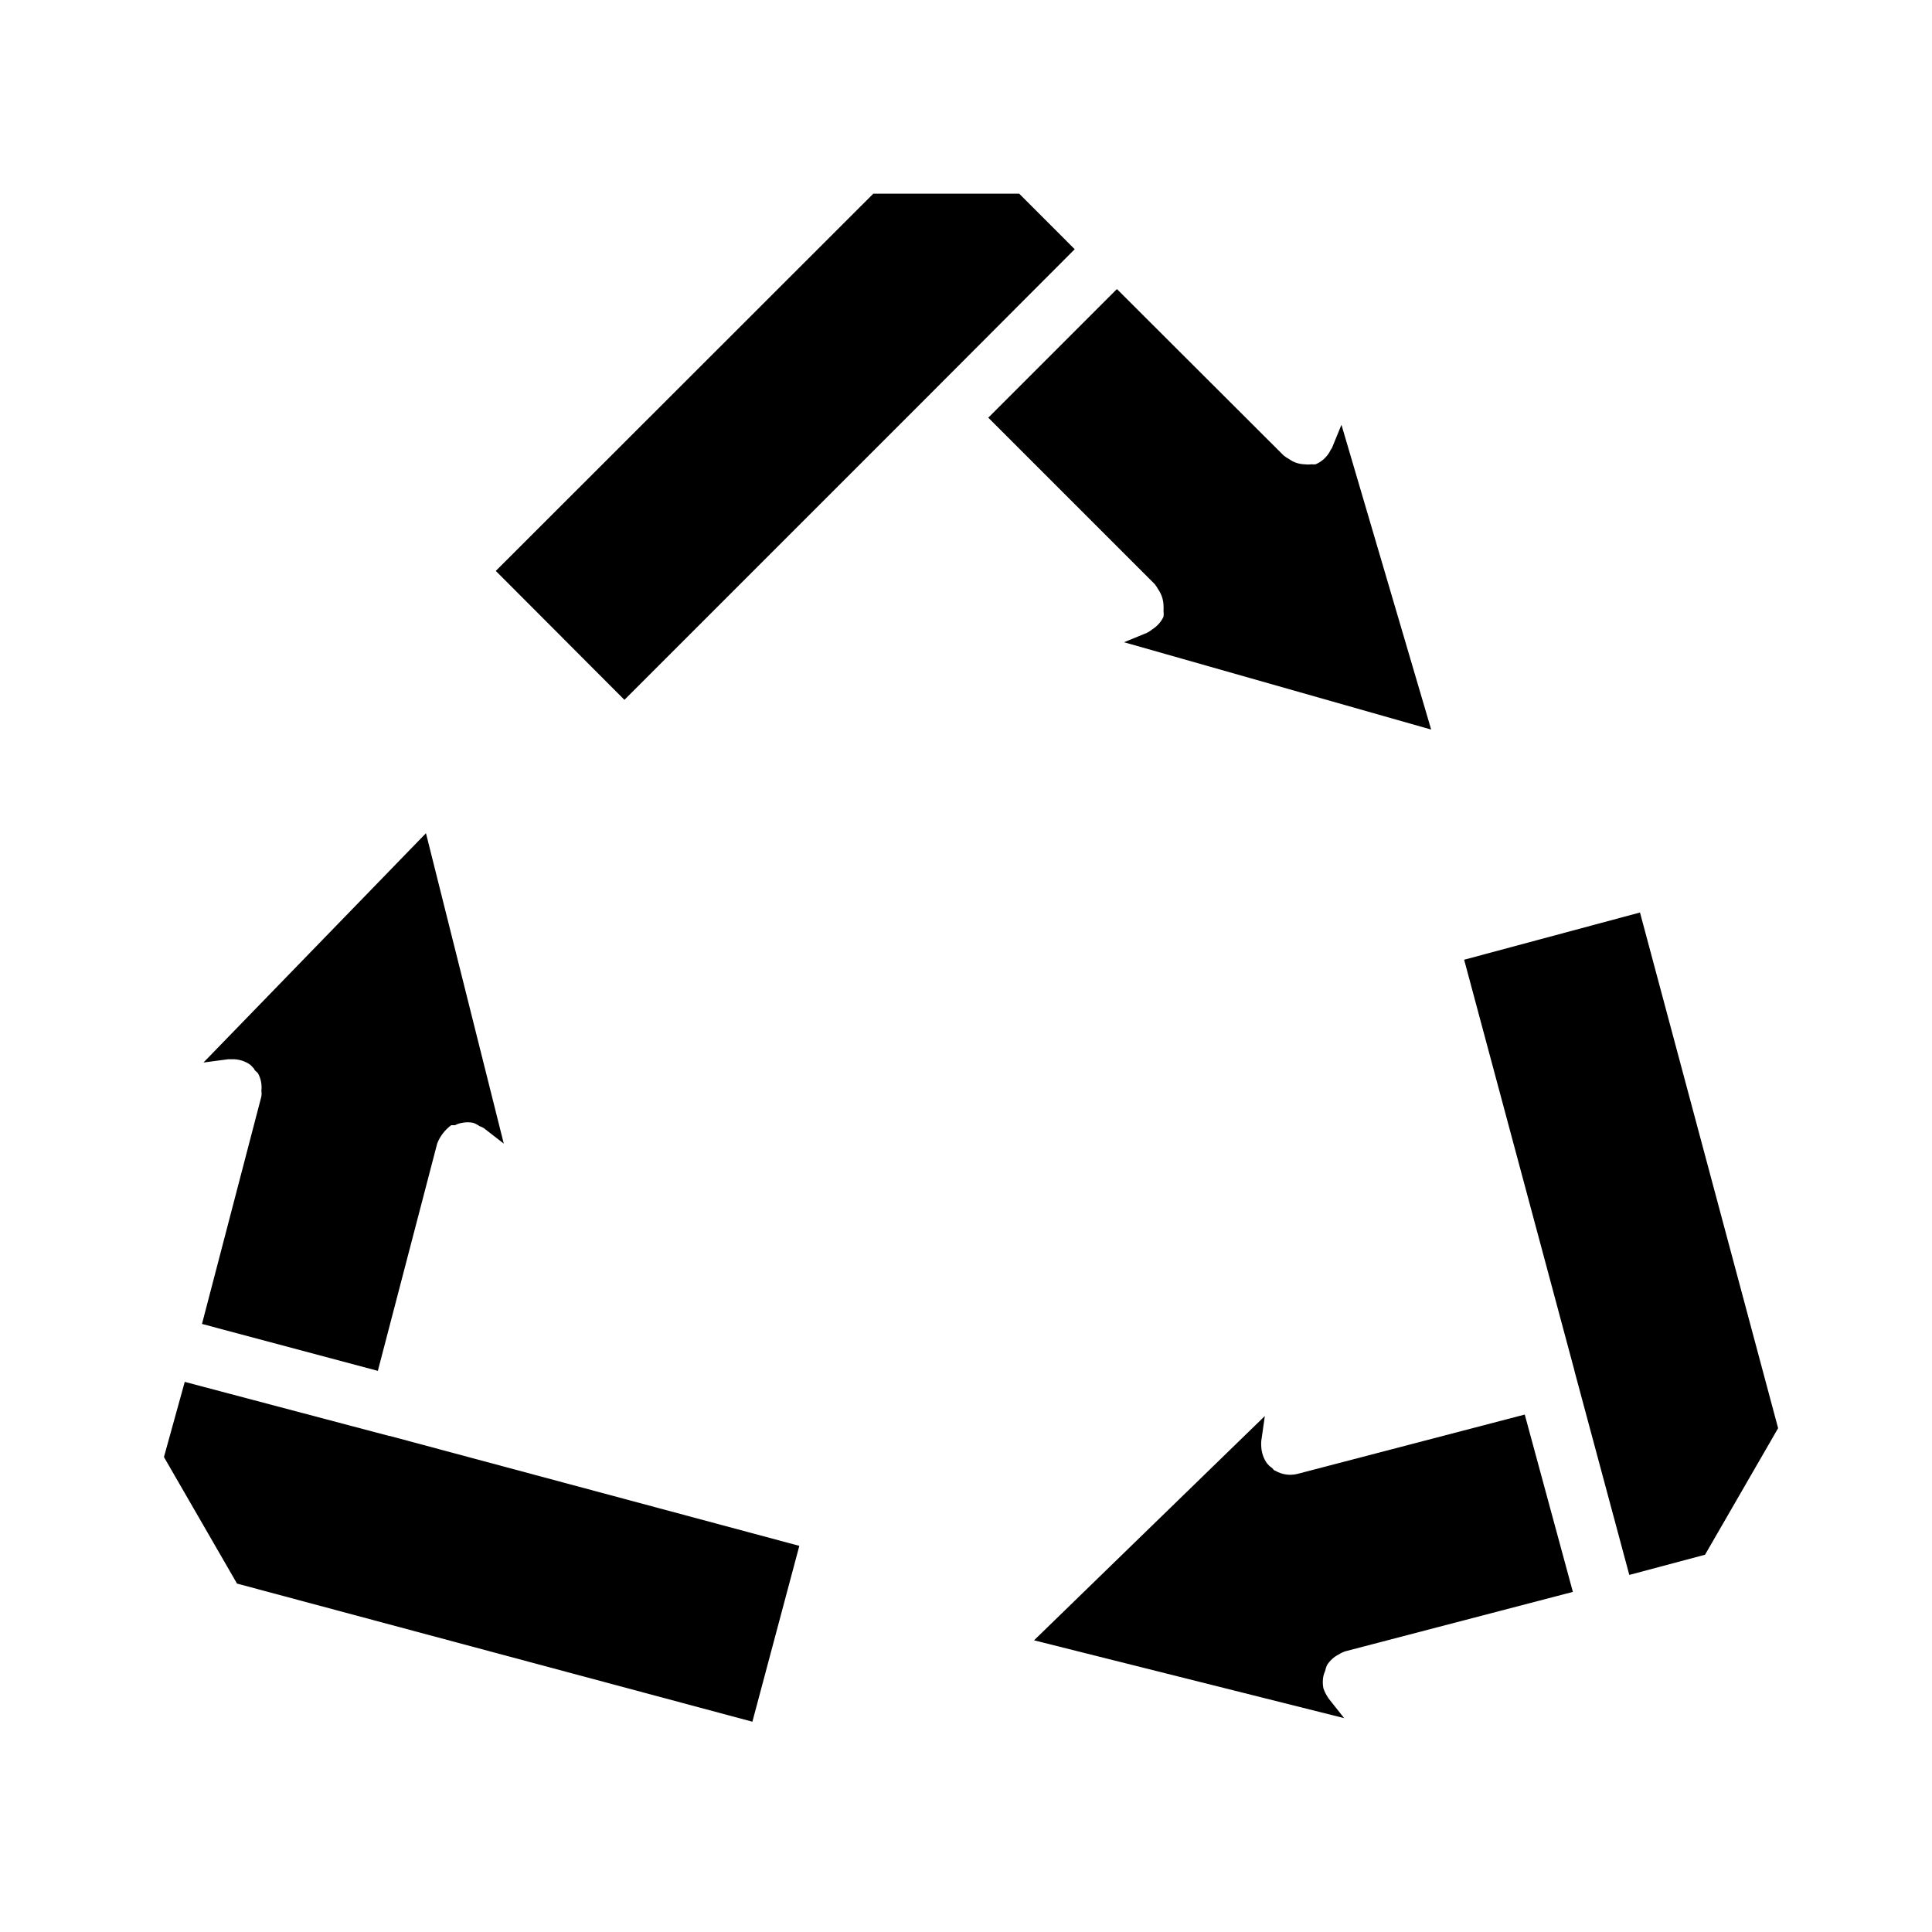 <?xml version="1.0" encoding="UTF-8"?>
<!-- Uploaded to: SVG Repo, www.svgrepo.com, Generator: SVG Repo Mixer Tools -->
<svg fill="#000000" width="800px" height="800px" version="1.1" viewBox="144 144 512 512" xmlns="http://www.w3.org/2000/svg">
 <g>
  <path d="m205.48 424.71c1.75-0.055 3.465 0.469 4.883 1.496 0.359 0.348 0.703 0.715 1.023 1.102 0 0.395 0.707 0.707 1.023 1.18l-0.004 0.004c0.742 1.398 1.047 2.992 0.867 4.566 0.078 0.492 0.078 1 0 1.496l-15.742 60.301 46.602 12.438 15.742-60.301c0.762-1.918 2.043-3.582 3.703-4.805h1.023c0.582-0.324 1.223-0.539 1.887-0.629 0.961-0.195 1.953-0.195 2.914 0 0.59 0.211 1.145 0.5 1.652 0.867 0.414 0.133 0.812 0.32 1.18 0.551l5.273 4.094-20.621-82.262-58.965 60.77 6.535-0.867z"/>
  <path d="m247.12 524.54-54.16-14.328-5.512 19.918 19.363 33.535 136.58 36.605 12.438-46.602-108.55-29.129z"/>
  <path d="m496.51 263.5c-0.844 1.59-2.203 2.84-3.856 3.543-0.367 0.047-0.734 0.047-1.102 0-0.602 0.082-1.211 0.082-1.812 0-1.5-0.035-2.957-0.531-4.172-1.414-0.5-0.27-0.977-0.586-1.414-0.945l-44.16-44.082-34.086 34.086 44.082 44.082h-0.004c0.359 0.441 0.676 0.914 0.945 1.414 0.875 1.25 1.367 2.727 1.418 4.254 0.027 0.496 0.027 0.996 0 1.496 0.066 0.496 0.066 0.996 0 1.492-0.637 1.359-1.648 2.504-2.914 3.309-0.441 0.359-0.914 0.676-1.414 0.945l-6.141 2.519 81.398 23.145-23.777-80.77-2.519 6.141s-0.391 0.551-0.473 0.785z"/>
  <path d="m389.14 249.8 0.078-0.078 39.594-39.676-14.719-14.723h-38.652l-100.05 99.977 34.086 34.164z"/>
  <path d="m561.22 507.21 14.562 54.16 20.074-5.352 19.363-33.535-36.605-136.66-46.602 12.516 29.207 108.79z"/>
  <path d="m495.96 593.89c-0.543-0.773-0.965-1.621-1.258-2.519-0.195-1.039-0.195-2.109 0-3.148 0.113-0.488 0.27-0.961 0.473-1.418 0.109-0.512 0.27-1.012 0.473-1.496 0.75-1.203 1.809-2.184 3.07-2.832 0.562-0.367 1.172-0.656 1.809-0.867l60.301-15.742-12.754-46.996-60.301 15.742h0.004c-1.984 0.477-4.07 0.168-5.828-0.863-0.395 0-0.629-0.629-1.023-0.867-0.395-0.234-0.867-0.707-1.18-1.102-0.891-1.277-1.406-2.777-1.496-4.332-0.043-0.523-0.043-1.051 0-1.574l0.945-6.613-61.164 59.438 82.184 20.625-4.172-5.273z"/>
 </g>
</svg>